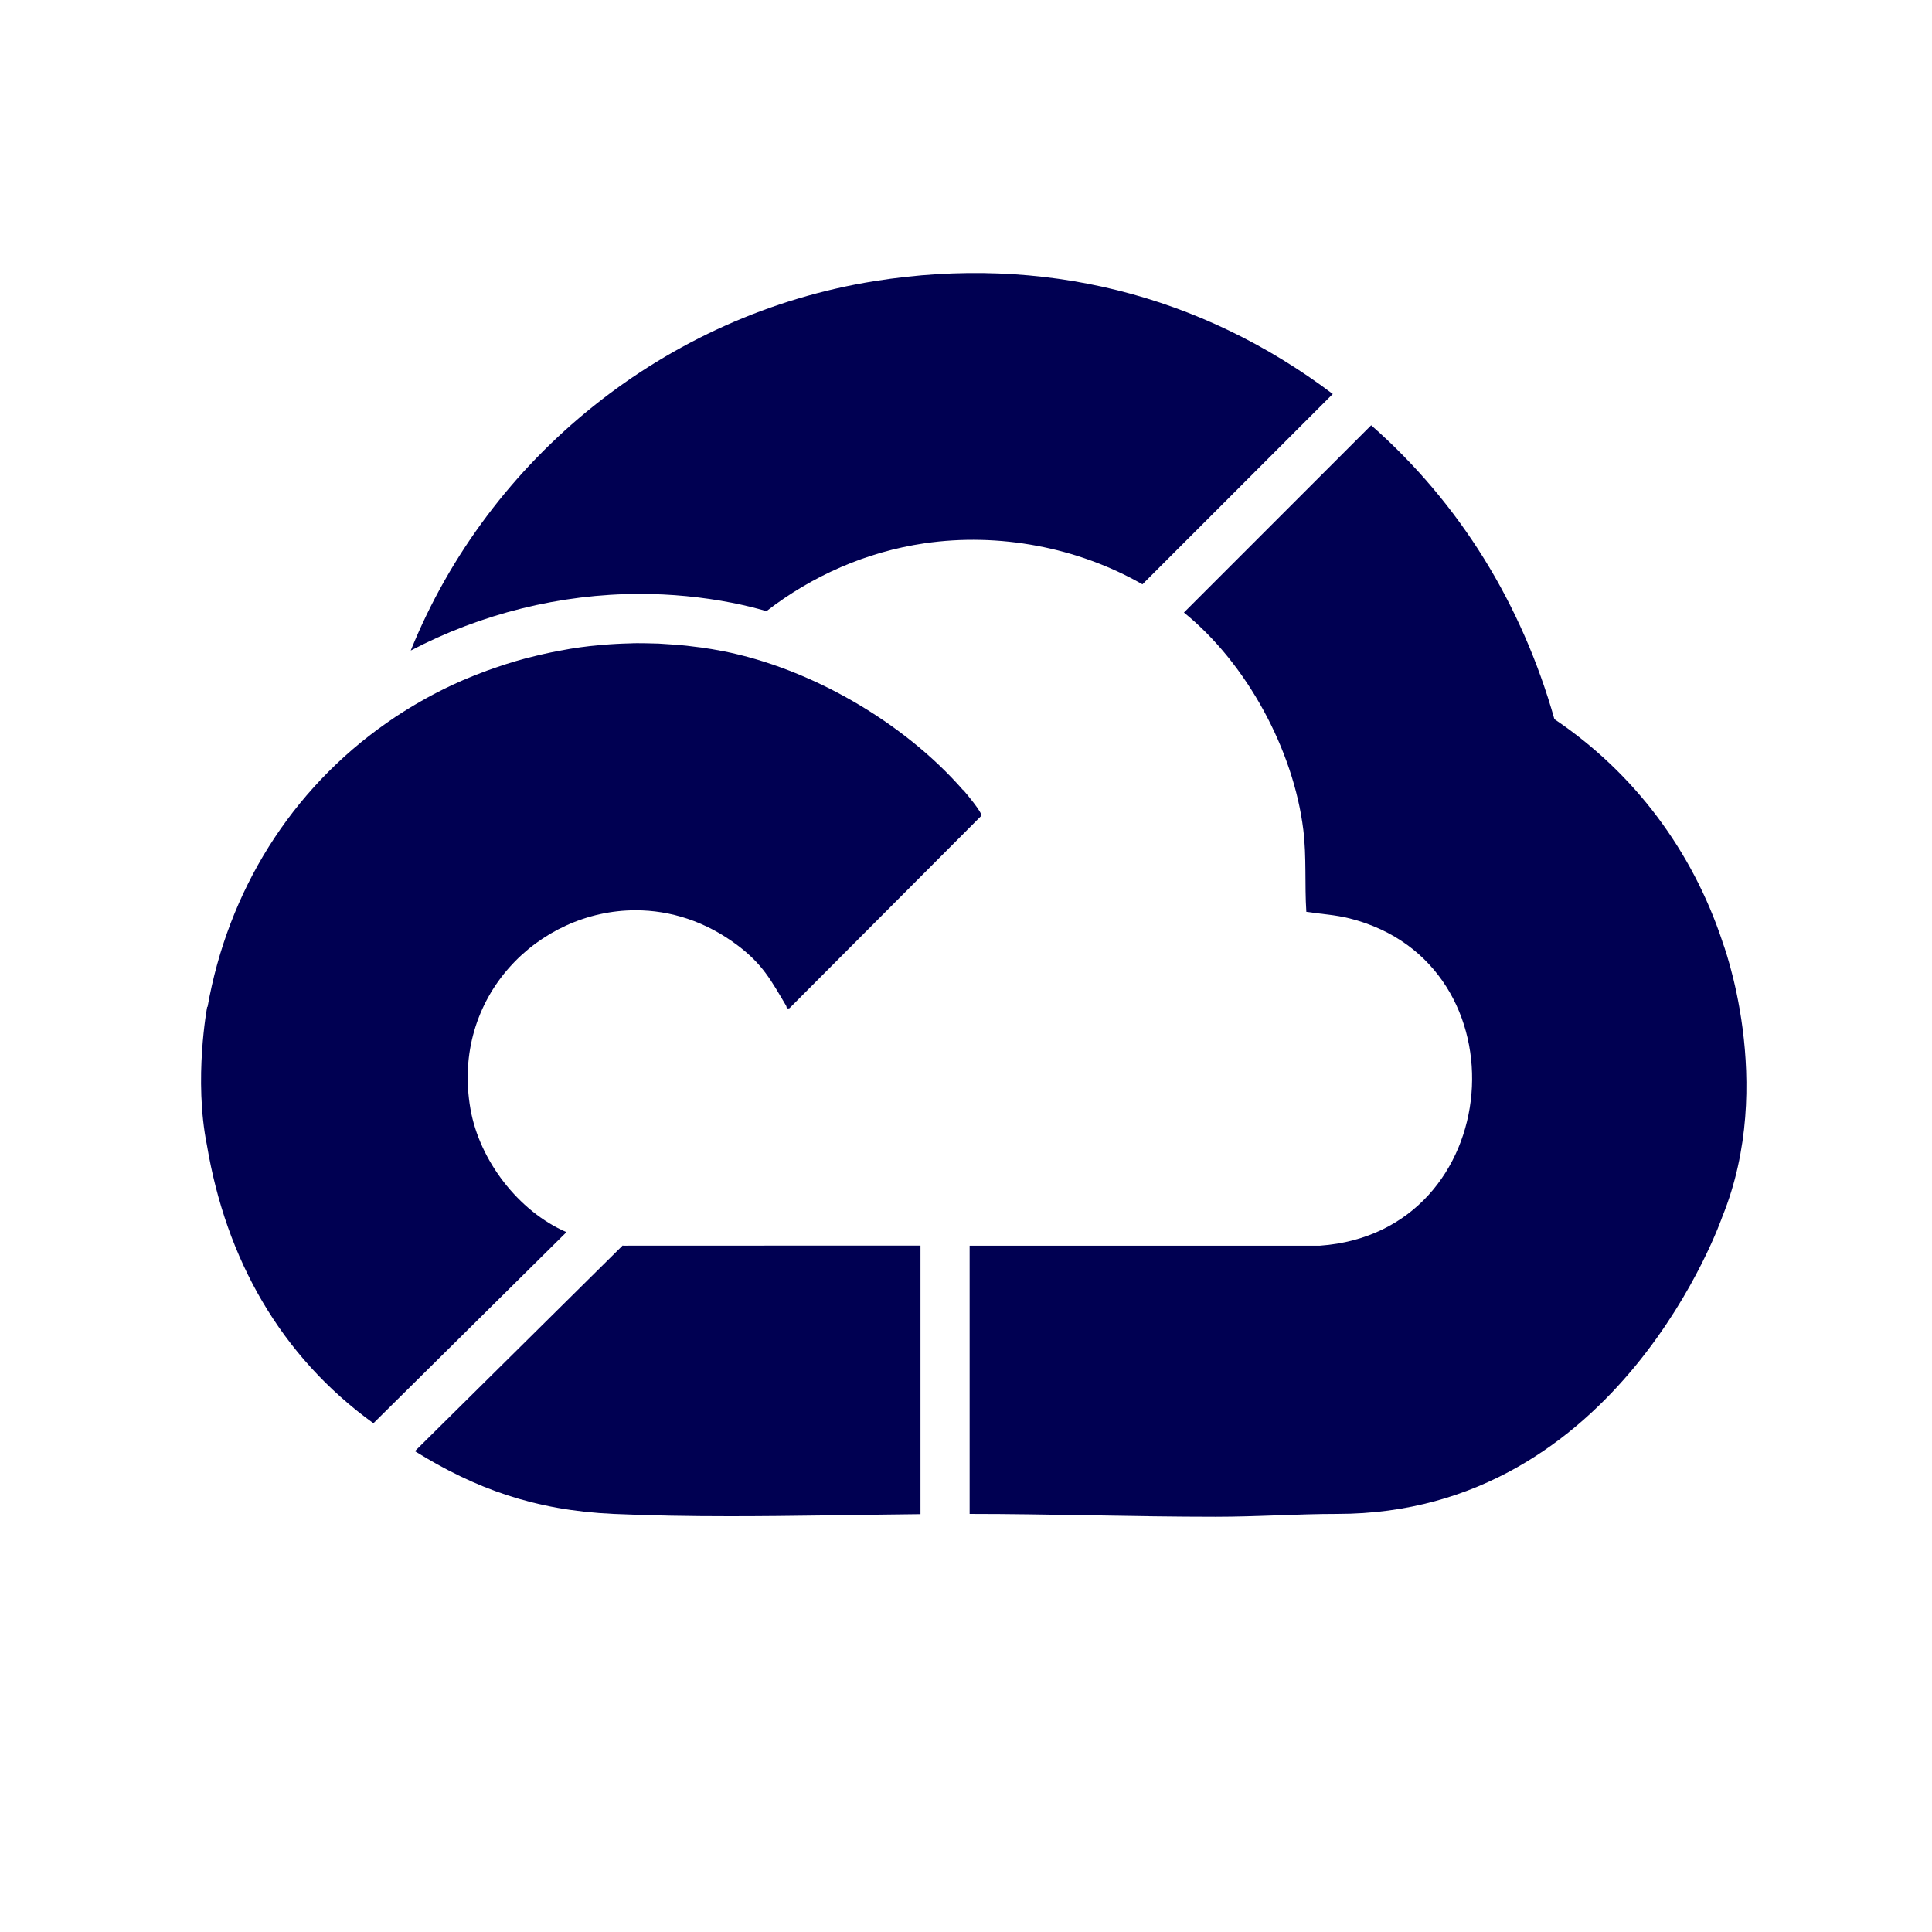 <?xml version="1.0" encoding="UTF-8"?>
<svg id="Layer_2" data-name="Layer 2" xmlns="http://www.w3.org/2000/svg" viewBox="0 0 250 250">
  <defs>
    <style>
      .cls-1 {
        fill: #000052;
      }
    </style>
  </defs>
  <g>
    <path class="cls-1" d="M80.64,161.18s-.04,0-.07-.01l-2.81,2.78-24.07,23.83c7.78,4.83,15.49,7.66,25.7,8.12,4.92.22,9.96.3,15.04.3,8.21,0,16.53-.19,24.68-.27v-34.75h0c-3.86,0-7.72,0-11.57,0-8.96,0-17.93,0-26.89.01Z"/>
    <path class="cls-1" d="M113.19,36.37c-26.99,4.3-49.93,22.82-60.04,47.81,9.08-4.76,19.36-7.33,29.65-7.33h0c4.01,0,8.03.39,11.93,1.15,1.48.29,2.97.65,4.45,1.08,5.93-4.58,12.94-7.68,20.46-8.78,9.59-1.4,19.76.49,28.19,5.31l.86-.86,23.77-23.77c-17.05-12.86-37.56-18.07-59.27-14.61Z"/>
  </g>
  <path class="cls-1" d="M222.88,121.81h-.01c-3.87-11.64-11.36-21.78-21.73-28.75-4.2-14.82-12.18-27.89-23.71-38.03l-24.23,24.23c8.11,6.56,14.18,17.77,15.45,28.13.43,3.53.16,7.05.39,10.6,1.95.3,3.69.37,5.63.86,22.98,5.82,20.27,40.61-3.86,42.34h-45.34s0,34.71,0,34.71c10.29,0,21.18.37,31.82.37,5.35,0,10.63-.37,15.75-.37,36.6,0,49.81-38.42,49.83-38.47,7.01-17.3,0-35.6,0-35.6Z"/>
  <path class="cls-1" d="M124.61,102.23c-7.63-8.74-19.68-15.75-31.1-17.98-.92-.18-1.83-.33-2.75-.46-.3-.04-.61-.07-.91-.11-.62-.08-1.24-.16-1.86-.21-.36-.03-.73-.05-1.09-.08-.56-.04-1.12-.08-1.68-.11-.39-.02-.79-.02-1.18-.03-.55-.01-1.09-.03-1.64-.02-.26,0-.52,0-.78.02-.62.01-1.24.04-1.86.07-.27.01-.54.03-.82.05-.72.05-1.44.11-2.16.19-.14.01-.28.02-.42.04-.85.1-1.69.21-2.53.35-.24.04-.48.08-.72.13-.62.11-1.23.22-1.84.35-.28.06-.55.12-.83.18-.64.14-1.28.3-1.91.46-.2.05-.4.1-.6.15-.82.22-1.64.46-2.45.72-.2.06-.4.13-.6.2-.62.2-1.24.42-1.86.64-.26.1-.53.2-.79.3-.59.22-1.17.46-1.75.7-.22.09-.45.19-.67.28-.78.34-1.56.7-2.32,1.07-.13.06-.25.13-.37.19-.65.32-1.28.66-1.92,1.01-.24.13-.48.27-.71.4-.54.31-1.08.62-1.61.95-.22.14-.44.27-.66.41-.73.46-1.45.93-2.15,1.43-12.47,8.71-20.57,21.84-23.21,36.77h-.05s-1.76,9.32-.03,17.91c2.47,14.69,9.5,27.27,21.54,35.97l24.98-24.73c-6.2-2.68-11.26-9.28-12.42-15.93-2.55-14.53,8.81-25.72,21.37-25.72,4.46,0,9.07,1.41,13.26,4.59,3.18,2.41,4.26,4.46,6.22,7.77.1.17-.01.34.22.34.05,0,.12,0,.21-.03l24.83-24.9c.11-.42-1.89-2.8-2.34-3.33Z"/>
</svg>
